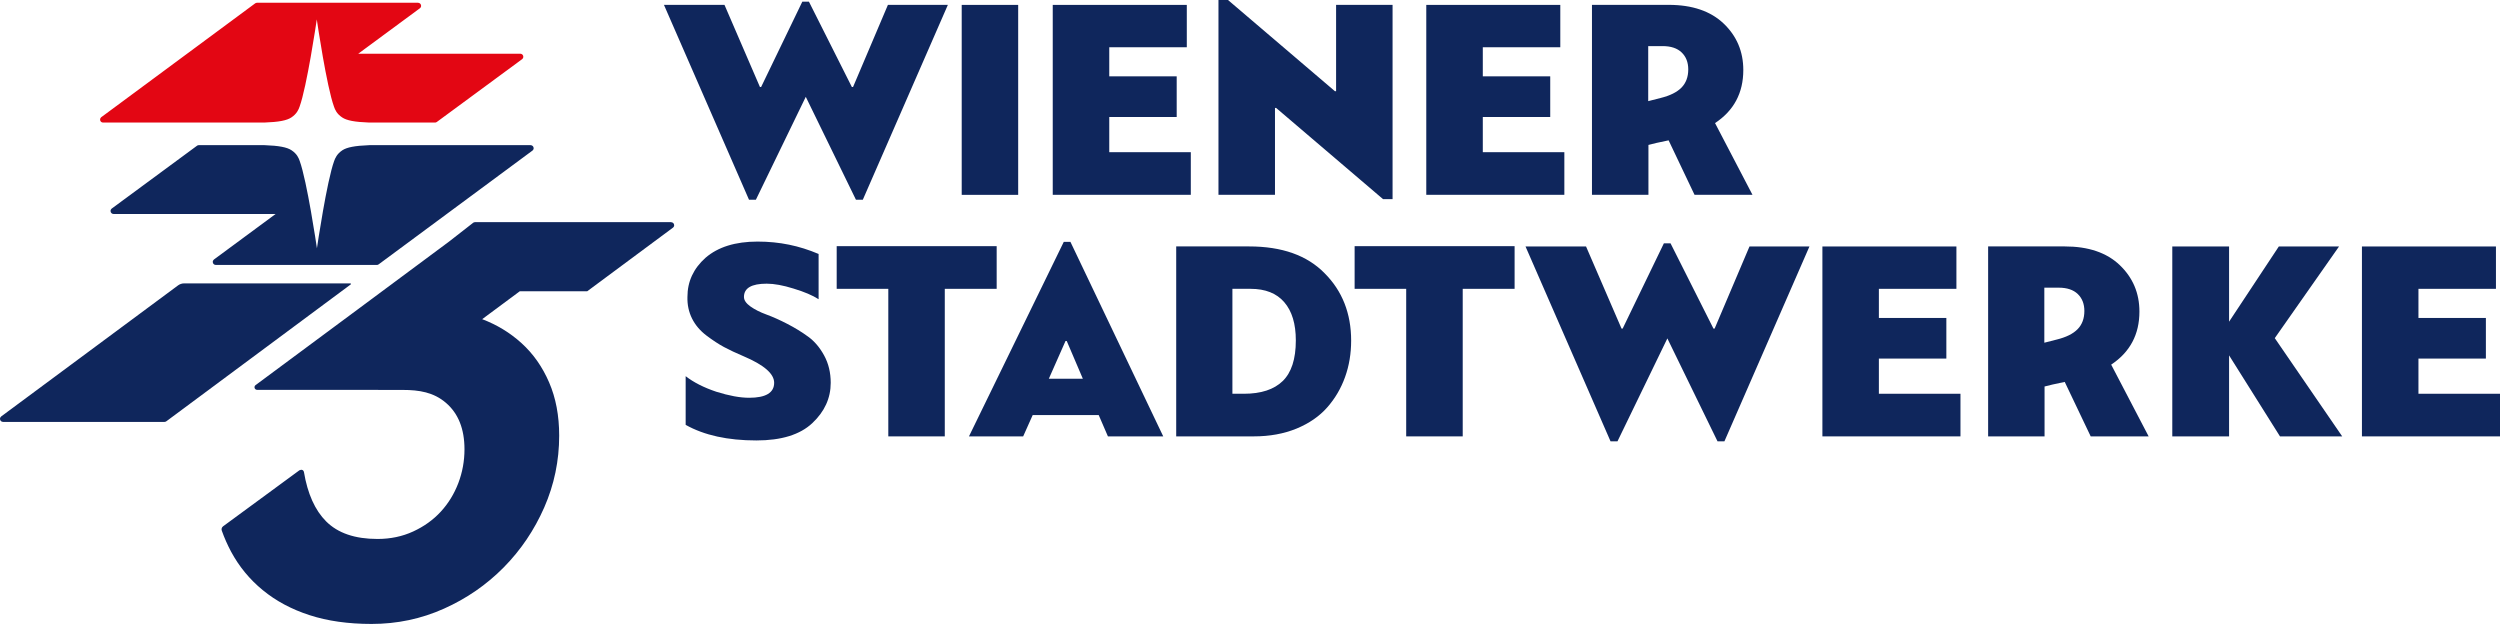 <?xml version="1.0" encoding="UTF-8"?><svg id="Layer_2" xmlns="http://www.w3.org/2000/svg" viewBox="0 0 561.32 140.08"><g id="Ebene_1"><polygon points="180.14 .38 170.89 19.54 170.63 19.54 162.67 1.1 149.08 1.1 168.17 44.84 169.72 44.84 180.92 21.74 192.18 44.84 193.73 44.84 212.82 1.1 199.36 1.1 191.53 19.54 191.27 19.54 181.63 .38 180.14 .38" style="fill:#0f265c;"/><rect x="215.93" y="1.1" width="12.68" height="42.65" style="fill:#0f265c;"/><polygon points="249.06 34.17 267.37 34.17 267.37 43.74 236.37 43.74 236.37 1.1 266.47 1.1 266.47 10.61 249.06 10.61 249.06 17.14 264.2 17.14 264.2 26.27 249.06 26.27 249.06 34.17" style="fill:#0f265c;"/><polygon points="332.93 34.17 351.24 34.17 351.24 43.74 320.24 43.74 320.24 1.1 350.33 1.1 350.33 10.61 332.93 10.61 332.93 17.14 348.07 17.14 348.07 26.27 332.93 26.27 332.93 34.17" style="fill:#0f265c;"/><path d="M377.54,19.67c-1.01,1.03-2.58,1.81-4.69,2.33l-2.78.71v-12.36h3.23c1.85,0,3.28.47,4.27,1.42.99.95,1.49,2.22,1.49,3.82,0,1.68-.51,3.04-1.52,4.08M385.08,27.63c4.23-2.8,6.34-6.77,6.34-11.91,0-4.14-1.47-7.62-4.4-10.42-2.93-2.8-7.05-4.21-12.36-4.21h-17.22v42.65h12.68v-11.2c.91-.26,2.42-.6,4.53-1.03l5.82,12.23h13.01l-8.41-16.11Z" style="fill:#0f265c;"/><path d="M153.95,95.4v-10.94c1.77,1.38,4.06,2.55,6.86,3.49,2.89.91,5.35,1.36,7.38,1.36,3.75,0,5.63-1.12,5.63-3.37,0-2.03-2.29-4.01-6.86-5.95-1.72-.73-3.19-1.42-4.4-2.07-1.21-.65-2.52-1.51-3.95-2.59-1.42-1.08-2.5-2.35-3.23-3.82-.73-1.47-1.08-3.08-1.03-4.85,0-3.45,1.36-6.38,4.08-8.8,2.8-2.41,6.69-3.62,11.65-3.62s9.36.93,13.72,2.78v10.16c-1.34-.86-3.21-1.66-5.63-2.39-2.33-.73-4.34-1.1-6.02-1.1-3.41,0-5.11.99-5.11,2.98,0,.73.48,1.44,1.46,2.14.97.69,2.17,1.29,3.59,1.81,1.42.52,2.99,1.22,4.69,2.1,1.7.88,3.27,1.84,4.69,2.88,1.42,1.03,2.62,2.45,3.59,4.24.97,1.79,1.46,3.83,1.46,6.11,0,3.45-1.38,6.47-4.14,9.06-2.76,2.59-6.95,3.88-12.55,3.88-6.43,0-11.71-1.16-15.86-3.49" style="fill:#0f265c;"/><polygon points="223.78 55.27 223.78 64.85 212.13 64.85 212.13 97.98 199.45 97.98 199.45 64.85 187.86 64.85 187.86 55.27 223.78 55.27" style="fill:#0f265c;"/><path d="M239.5,76.56h-.26l-3.75,8.48h7.64l-3.62-8.48ZM261.18,97.98h-12.42l-2.07-4.79h-14.82l-2.14,4.79h-12.17l21.29-43.68h1.49l20.84,43.68Z" style="fill:#0f265c;"/><path d="M290.95,76.43c0-3.71-.86-6.57-2.59-8.57-1.72-2.01-4.25-3.01-7.57-3.01h-4.08v23.56h2.59c3.84,0,6.74-.95,8.7-2.85,1.96-1.9,2.95-4.94,2.95-9.12M281.5,97.98h-17.41v-42.65h16.37c7.38,0,13.03,2.01,16.95,6.02,3.97,3.97,5.96,9.02,5.96,15.14,0,2.89-.45,5.61-1.36,8.15-.91,2.55-2.24,4.82-4.01,6.83-1.77,2.01-4.07,3.59-6.89,4.76-2.83,1.16-6.03,1.75-9.61,1.75" style="fill:#0f265c;"/><polygon points="340.07 55.27 340.07 64.85 328.42 64.85 328.42 97.98 315.73 97.98 315.73 64.85 304.15 64.85 304.15 55.27 340.07 55.27" style="fill:#0f265c;"/><polygon points="385.63 99.09 374.37 75.98 363.17 99.09 361.61 99.09 342.52 55.34 356.11 55.34 364.08 73.78 364.33 73.78 373.59 54.63 375.08 54.63 384.72 73.78 384.98 73.78 392.81 55.34 406.27 55.34 387.18 99.09 385.63 99.09" style="fill:#0f265c;"/><polygon points="421.86 88.41 440.18 88.41 440.18 97.98 409.18 97.98 409.18 55.34 439.27 55.34 439.27 64.85 421.86 64.85 421.86 71.39 437.01 71.39 437.01 80.51 421.86 80.51 421.86 88.41" style="fill:#0f265c;"/><path d="M468,69.83c0-1.6-.5-2.87-1.49-3.82-.99-.95-2.42-1.42-4.27-1.42h-3.23v12.36l2.78-.71c2.11-.52,3.68-1.29,4.69-2.33,1.01-1.03,1.52-2.39,1.52-4.08M459.07,97.98h-12.68v-42.65h17.21c5.31,0,9.43,1.4,12.36,4.21,2.93,2.81,4.4,6.28,4.4,10.42,0,5.13-2.11,9.1-6.34,11.91l8.41,16.11h-13.01l-5.83-12.23c-2.11.43-3.62.78-4.53,1.03v11.2Z" style="fill:#0f265c;"/><polygon points="530.32 55.34 530.32 97.98 561.32 97.98 561.32 88.41 543.01 88.41 543.01 80.51 558.15 80.51 558.15 71.39 543.01 71.39 543.01 64.85 560.41 64.85 560.41 55.34 530.32 55.34" style="fill:#0f265c;"/><polygon points="525.89 97.98 510.75 75.92 525.18 55.34 511.66 55.34 500.49 72.23 500.49 55.34 487.74 55.34 487.74 97.98 500.49 97.98 500.49 79.79 511.92 97.98 525.89 97.98" style="fill:#0f265c;"/><polygon points="273.58 0 273.58 43.74 286.27 43.74 286.27 24.23 286.52 24.23 310.53 44.71 312.67 44.71 312.67 1.1 299.99 1.1 299.99 20.48 299.73 20.48 275.72 0 273.58 0" style="fill:#0f265c;"/><path d="M150.71,49.88h-44.07c-.19,0-.36.08-.48.2l-5.32,4.15-21.9,16.26-21.56,15.98c-.45.34-.22,1.06.35,1.06h17.91c3.95,0,10.82.02,14.81.02,3.69,0,6.93.53,9.69,2.91,2.77,2.38,4.15,5.86,4.15,10.42,0,2.62-.46,5.15-1.38,7.58-.93,2.43-2.24,4.57-3.94,6.42-1.7,1.85-3.77,3.33-6.2,4.45-2.43,1.12-5.1,1.68-8.02,1.68-5.05,0-8.89-1.31-11.52-3.94-2.5-2.5-4.17-6.2-4.99-11.1-.06-.37-.44-.59-.78-.46l-.25.09-17.12,12.57c-.3.22-.42.61-.3.95.58,1.64,1.28,3.21,2.08,4.72,1.8,3.35,4.18,6.25,7.14,8.67,2.96,2.43,6.46,4.3,10.5,5.61,4.03,1.31,8.67,1.97,13.92,1.97,5.73,0,11.15-1.14,16.25-3.43,5.1-2.28,9.57-5.37,13.41-9.26,3.84-3.89,6.87-8.38,9.11-13.48,2.23-5.1,3.35-10.47,3.35-16.11,0-4.47-.75-8.46-2.26-11.95-1.51-3.5-3.57-6.44-6.2-8.82-2.57-2.33-5.51-4.12-8.83-5.38l8.45-6.27h15.14s19.21-14.25,19.21-14.25c.18-.12.31-.33.31-.57,0-.38-.31-.68-.69-.68" style="fill:#0f265c;"/><path d="M78.67,63.63c.12,0,.17.16.08.23l-41.4,30.73c-.12.09-.26.14-.41.14H.68c-.38,0-.68-.31-.68-.68,0-.22.1-.41.26-.54l39.73-29.44c.39-.28.86-.44,1.34-.44h37.34Z" style="fill:#0f265c;"/><path d="M48.45,59.49c-.38,0-.68-.31-.68-.68,0-.22.1-.41.26-.54l13.85-10.22H25.51c-.38,0-.69-.3-.69-.68,0-.23.12-.43.29-.56l19.03-14.02c.12-.12.3-.2.48-.2h14.75c3.3.12,5.07.47,6.09,1.15,1.24.82,1.61,1.77,1.83,2.4,1.64,4.52,3.77,18.91,3.87,19.61.1-.7,2.23-15.1,3.87-19.61.23-.62.6-1.57,1.84-2.4,1.02-.67,2.78-1.02,6.09-1.15h36.17c.38,0,.69.31.69.68,0,.24-.12.44-.31.57l-34.49,25.51c-.12.09-.26.14-.41.14h-36.16Z" style="fill:#0f265c;"/><path d="M116.82,12.06c.38,0,.68.3.68.68,0,.23-.12.43-.29.56l-19.15,14.1c-.11.08-.25.12-.39.12h-14.75c-3.31-.12-5.08-.47-6.09-1.15-1.24-.82-1.61-1.77-1.83-2.4-1.65-4.51-3.77-18.91-3.87-19.61-.1.7-2.23,15.1-3.87,19.61-.23.63-.6,1.58-1.84,2.4-1.02.68-2.78,1.03-6.09,1.15H23.15c-.38.01-.68-.29-.68-.67,0-.21.09-.39.24-.52l1.1-.81L57.27.77c.12-.09.27-.15.43-.15h36.16c.38,0,.69.31.69.69,0,.22-.11.42-.28.55l-13.85,10.21h36.4Z" style="fill:#e30613;"/></g></svg>